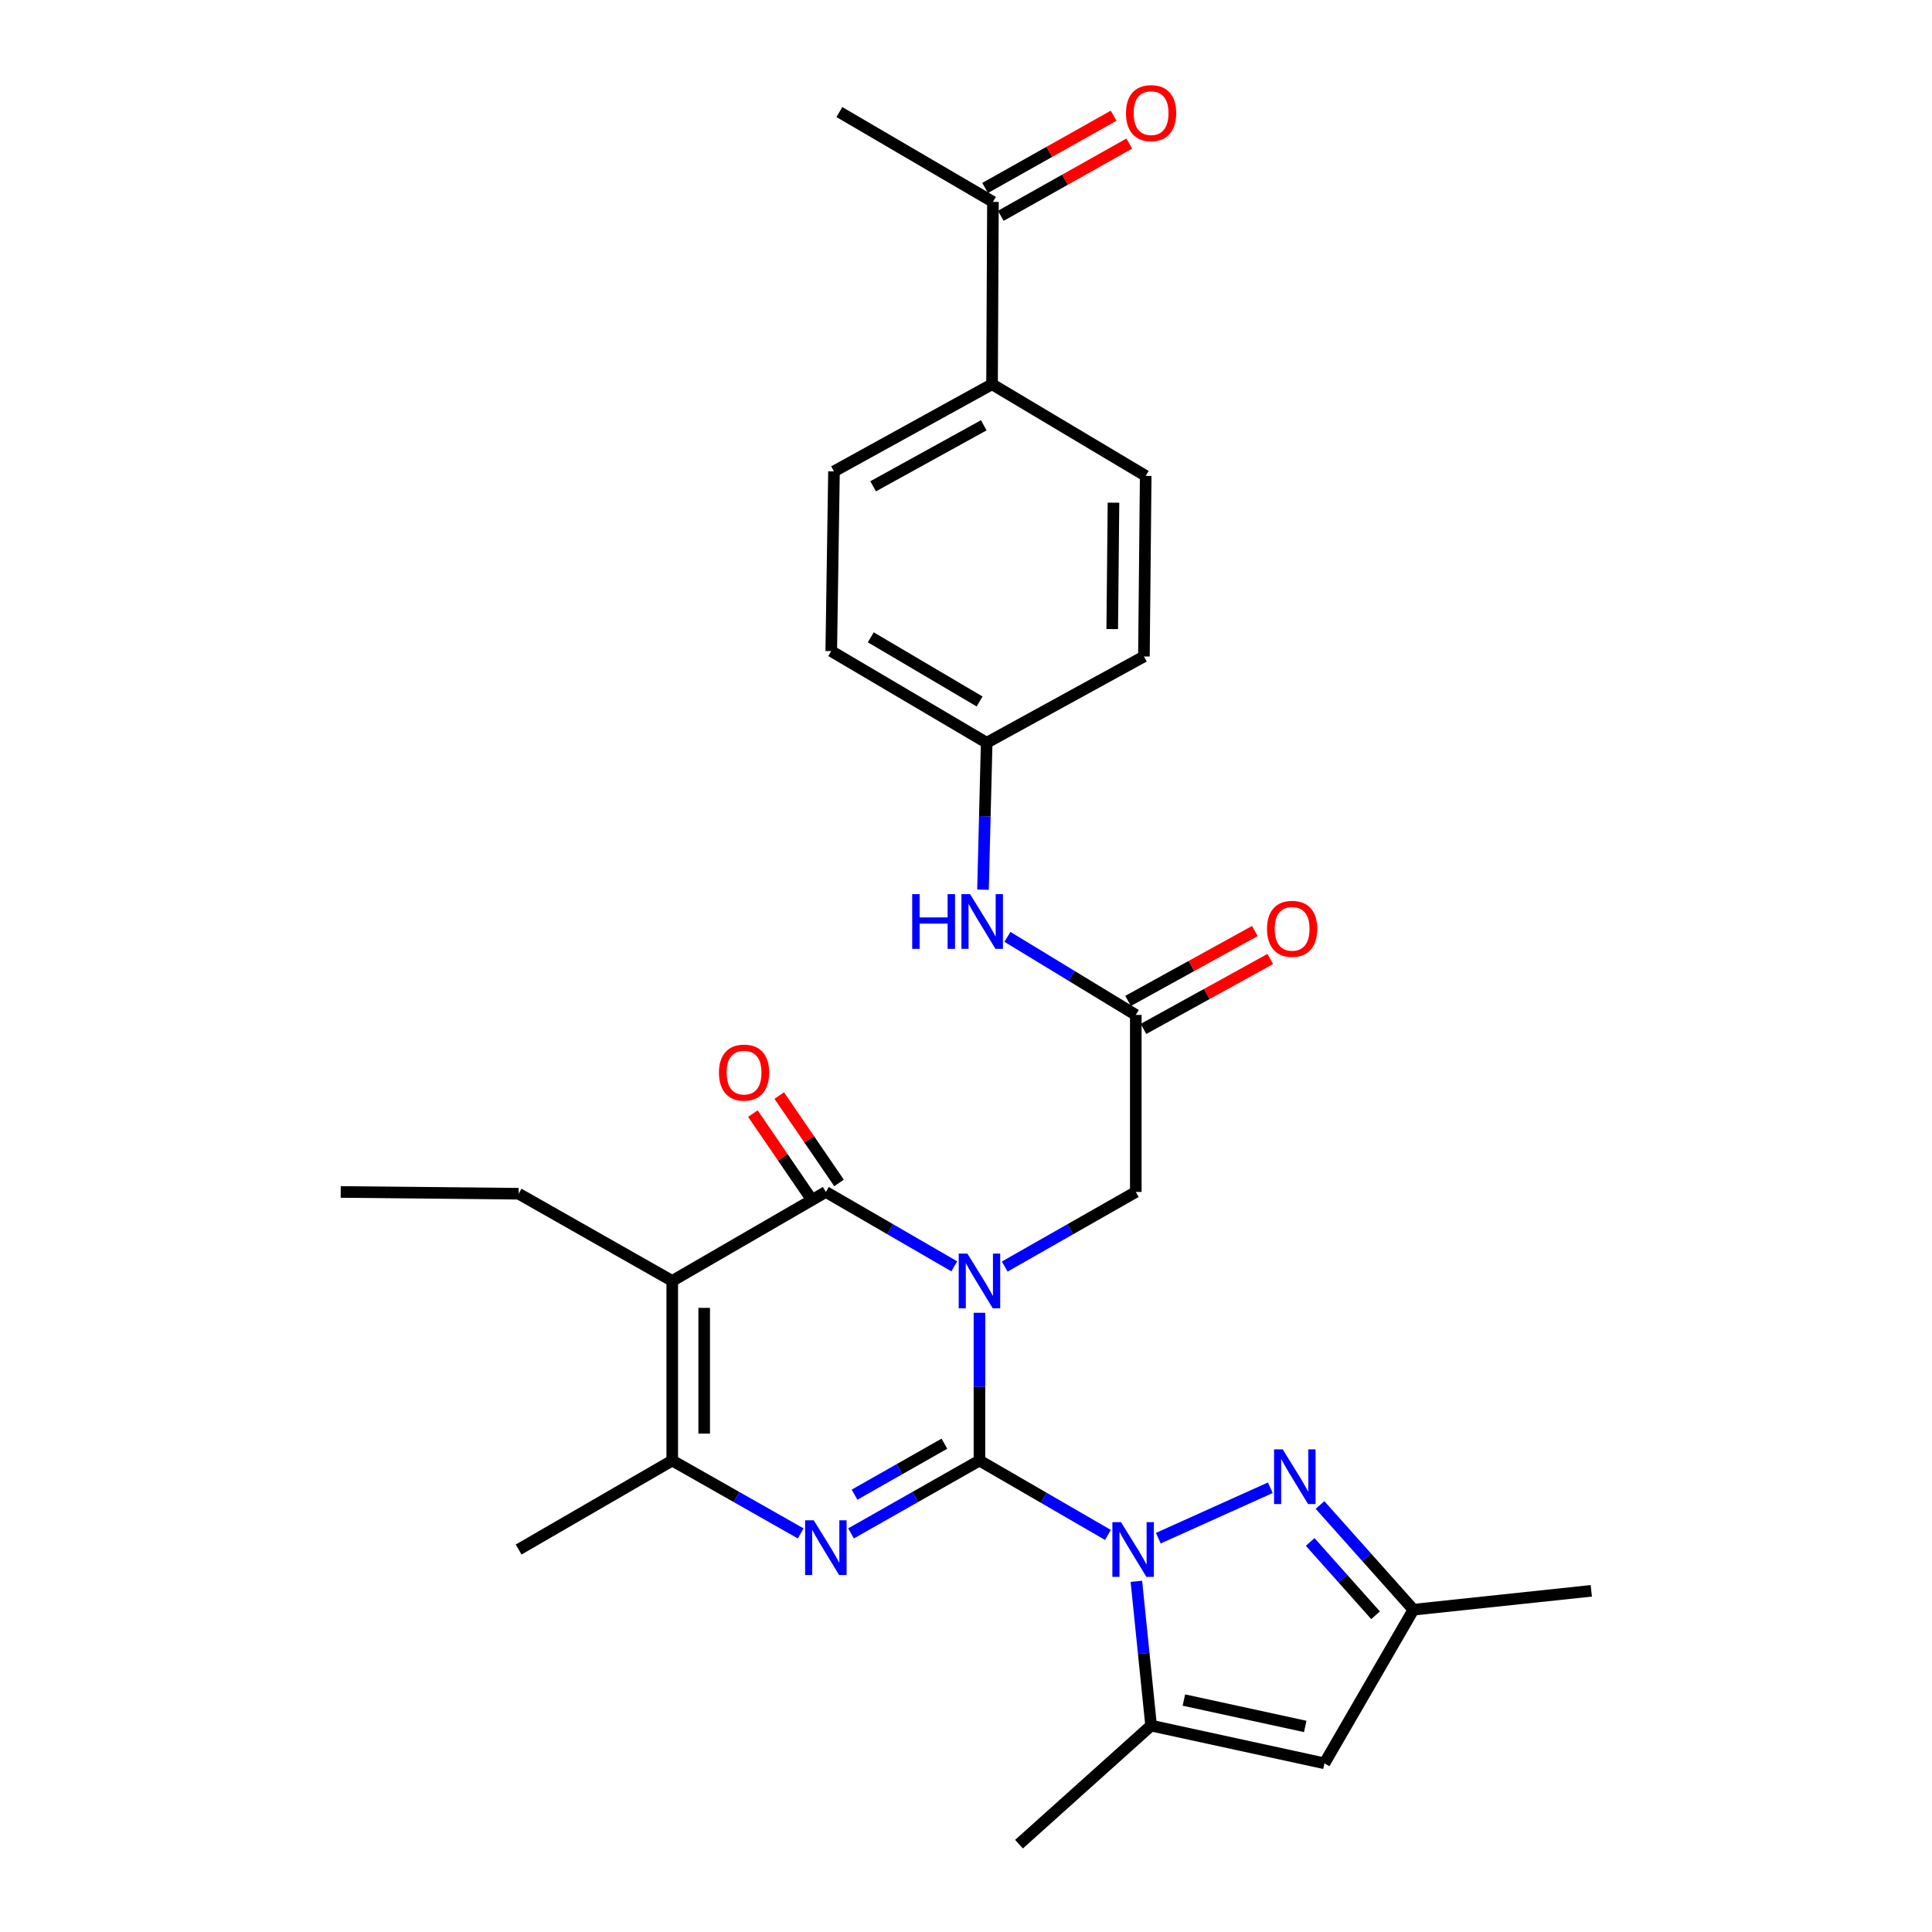 <?xml version='1.0' encoding='iso-8859-1'?>
<svg version='1.1' baseProfile='full'
              xmlns='http://www.w3.org/2000/svg'
                      xmlns:rdkit='http://www.rdkit.org/xml'
                      xmlns:xlink='http://www.w3.org/1999/xlink'
                  xml:space='preserve'
width='1000px' height='1000px' viewBox='0 0 1000 1000'>
<!-- END OF HEADER -->
<rect style='opacity:1.0;fill:#FFFFFF;stroke:none' width='1000' height='1000' x='0' y='0'> </rect>
<path class='bond-0' d='M 506.965,755.978 L 506.965,717.733' style='fill:none;fill-rule:evenodd;stroke:#000000;stroke-width:6px;stroke-linecap:butt;stroke-linejoin:miter;stroke-opacity:1' />
<path class='bond-0' d='M 506.965,717.733 L 506.965,679.487' style='fill:none;fill-rule:evenodd;stroke:#0000FF;stroke-width:6px;stroke-linecap:butt;stroke-linejoin:miter;stroke-opacity:1' />
<path class='bond-1' d='M 506.965,755.978 L 540.217,775.231' style='fill:none;fill-rule:evenodd;stroke:#000000;stroke-width:6px;stroke-linecap:butt;stroke-linejoin:miter;stroke-opacity:1' />
<path class='bond-1' d='M 540.217,775.231 L 573.468,794.485' style='fill:none;fill-rule:evenodd;stroke:#0000FF;stroke-width:6px;stroke-linecap:butt;stroke-linejoin:miter;stroke-opacity:1' />
<path class='bond-2' d='M 506.965,755.978 L 473.726,774.834' style='fill:none;fill-rule:evenodd;stroke:#000000;stroke-width:6px;stroke-linecap:butt;stroke-linejoin:miter;stroke-opacity:1' />
<path class='bond-2' d='M 473.726,774.834 L 440.486,793.69' style='fill:none;fill-rule:evenodd;stroke:#0000FF;stroke-width:6px;stroke-linecap:butt;stroke-linejoin:miter;stroke-opacity:1' />
<path class='bond-2' d='M 488.832,747.248 L 465.565,760.447' style='fill:none;fill-rule:evenodd;stroke:#000000;stroke-width:6px;stroke-linecap:butt;stroke-linejoin:miter;stroke-opacity:1' />
<path class='bond-2' d='M 465.565,760.447 L 442.297,773.646' style='fill:none;fill-rule:evenodd;stroke:#0000FF;stroke-width:6px;stroke-linecap:butt;stroke-linejoin:miter;stroke-opacity:1' />
<path class='bond-3' d='M 493.928,655.452 L 460.695,636.204' style='fill:none;fill-rule:evenodd;stroke:#0000FF;stroke-width:6px;stroke-linecap:butt;stroke-linejoin:miter;stroke-opacity:1' />
<path class='bond-3' d='M 460.695,636.204 L 427.461,616.956' style='fill:none;fill-rule:evenodd;stroke:#000000;stroke-width:6px;stroke-linecap:butt;stroke-linejoin:miter;stroke-opacity:1' />
<path class='bond-9' d='M 520.033,655.567 L 553.959,636.262' style='fill:none;fill-rule:evenodd;stroke:#0000FF;stroke-width:6px;stroke-linecap:butt;stroke-linejoin:miter;stroke-opacity:1' />
<path class='bond-9' d='M 553.959,636.262 L 587.885,616.956' style='fill:none;fill-rule:evenodd;stroke:#000000;stroke-width:6px;stroke-linecap:butt;stroke-linejoin:miter;stroke-opacity:1' />
<path class='bond-6' d='M 599.541,796.164 L 657.514,770.058' style='fill:none;fill-rule:evenodd;stroke:#0000FF;stroke-width:6px;stroke-linecap:butt;stroke-linejoin:miter;stroke-opacity:1' />
<path class='bond-7' d='M 588.185,818.484 L 591.995,855.828' style='fill:none;fill-rule:evenodd;stroke:#0000FF;stroke-width:6px;stroke-linecap:butt;stroke-linejoin:miter;stroke-opacity:1' />
<path class='bond-7' d='M 591.995,855.828 L 595.806,893.171' style='fill:none;fill-rule:evenodd;stroke:#000000;stroke-width:6px;stroke-linecap:butt;stroke-linejoin:miter;stroke-opacity:1' />
<path class='bond-5' d='M 414.436,793.69 L 381.192,774.834' style='fill:none;fill-rule:evenodd;stroke:#0000FF;stroke-width:6px;stroke-linecap:butt;stroke-linejoin:miter;stroke-opacity:1' />
<path class='bond-5' d='M 381.192,774.834 L 347.948,755.978' style='fill:none;fill-rule:evenodd;stroke:#000000;stroke-width:6px;stroke-linecap:butt;stroke-linejoin:miter;stroke-opacity:1' />
<path class='bond-12' d='M 434.286,612.286 L 418.811,589.672' style='fill:none;fill-rule:evenodd;stroke:#000000;stroke-width:6px;stroke-linecap:butt;stroke-linejoin:miter;stroke-opacity:1' />
<path class='bond-12' d='M 418.811,589.672 L 403.335,567.059' style='fill:none;fill-rule:evenodd;stroke:#FF0000;stroke-width:6px;stroke-linecap:butt;stroke-linejoin:miter;stroke-opacity:1' />
<path class='bond-12' d='M 420.636,621.627 L 405.161,599.013' style='fill:none;fill-rule:evenodd;stroke:#000000;stroke-width:6px;stroke-linecap:butt;stroke-linejoin:miter;stroke-opacity:1' />
<path class='bond-12' d='M 405.161,599.013 L 389.685,576.4' style='fill:none;fill-rule:evenodd;stroke:#FF0000;stroke-width:6px;stroke-linecap:butt;stroke-linejoin:miter;stroke-opacity:1' />
<path class='bond-29' d='M 427.461,616.956 L 347.948,663.003' style='fill:none;fill-rule:evenodd;stroke:#000000;stroke-width:6px;stroke-linecap:butt;stroke-linejoin:miter;stroke-opacity:1' />
<path class='bond-4' d='M 347.948,663.003 L 347.948,755.978' style='fill:none;fill-rule:evenodd;stroke:#000000;stroke-width:6px;stroke-linecap:butt;stroke-linejoin:miter;stroke-opacity:1' />
<path class='bond-4' d='M 364.488,676.949 L 364.488,742.032' style='fill:none;fill-rule:evenodd;stroke:#000000;stroke-width:6px;stroke-linecap:butt;stroke-linejoin:miter;stroke-opacity:1' />
<path class='bond-21' d='M 347.948,663.003 L 268.444,617.875' style='fill:none;fill-rule:evenodd;stroke:#000000;stroke-width:6px;stroke-linecap:butt;stroke-linejoin:miter;stroke-opacity:1' />
<path class='bond-24' d='M 347.948,755.978 L 268.444,802.034' style='fill:none;fill-rule:evenodd;stroke:#000000;stroke-width:6px;stroke-linecap:butt;stroke-linejoin:miter;stroke-opacity:1' />
<path class='bond-10' d='M 683.237,778.975 L 707.41,806.075' style='fill:none;fill-rule:evenodd;stroke:#0000FF;stroke-width:6px;stroke-linecap:butt;stroke-linejoin:miter;stroke-opacity:1' />
<path class='bond-10' d='M 707.41,806.075 L 731.584,833.176' style='fill:none;fill-rule:evenodd;stroke:#000000;stroke-width:6px;stroke-linecap:butt;stroke-linejoin:miter;stroke-opacity:1' />
<path class='bond-10' d='M 678.146,798.115 L 695.067,817.086' style='fill:none;fill-rule:evenodd;stroke:#0000FF;stroke-width:6px;stroke-linecap:butt;stroke-linejoin:miter;stroke-opacity:1' />
<path class='bond-10' d='M 695.067,817.086 L 711.988,836.056' style='fill:none;fill-rule:evenodd;stroke:#000000;stroke-width:6px;stroke-linecap:butt;stroke-linejoin:miter;stroke-opacity:1' />
<path class='bond-8' d='M 595.806,893.171 L 685.528,912.689' style='fill:none;fill-rule:evenodd;stroke:#000000;stroke-width:6px;stroke-linecap:butt;stroke-linejoin:miter;stroke-opacity:1' />
<path class='bond-8' d='M 612.78,879.937 L 675.585,893.599' style='fill:none;fill-rule:evenodd;stroke:#000000;stroke-width:6px;stroke-linecap:butt;stroke-linejoin:miter;stroke-opacity:1' />
<path class='bond-25' d='M 595.806,893.171 L 527.429,954.545' style='fill:none;fill-rule:evenodd;stroke:#000000;stroke-width:6px;stroke-linecap:butt;stroke-linejoin:miter;stroke-opacity:1' />
<path class='bond-30' d='M 685.528,912.689 L 731.584,833.176' style='fill:none;fill-rule:evenodd;stroke:#000000;stroke-width:6px;stroke-linecap:butt;stroke-linejoin:miter;stroke-opacity:1' />
<path class='bond-11' d='M 587.885,616.956 L 587.885,525.323' style='fill:none;fill-rule:evenodd;stroke:#000000;stroke-width:6px;stroke-linecap:butt;stroke-linejoin:miter;stroke-opacity:1' />
<path class='bond-26' d='M 731.584,833.176 L 823.649,823.408' style='fill:none;fill-rule:evenodd;stroke:#000000;stroke-width:6px;stroke-linecap:butt;stroke-linejoin:miter;stroke-opacity:1' />
<path class='bond-13' d='M 587.885,525.323 L 554.666,505.119' style='fill:none;fill-rule:evenodd;stroke:#000000;stroke-width:6px;stroke-linecap:butt;stroke-linejoin:miter;stroke-opacity:1' />
<path class='bond-13' d='M 554.666,505.119 L 521.447,484.916' style='fill:none;fill-rule:evenodd;stroke:#0000FF;stroke-width:6px;stroke-linecap:butt;stroke-linejoin:miter;stroke-opacity:1' />
<path class='bond-16' d='M 591.879,532.564 L 624.684,514.467' style='fill:none;fill-rule:evenodd;stroke:#000000;stroke-width:6px;stroke-linecap:butt;stroke-linejoin:miter;stroke-opacity:1' />
<path class='bond-16' d='M 624.684,514.467 L 657.488,496.369' style='fill:none;fill-rule:evenodd;stroke:#FF0000;stroke-width:6px;stroke-linecap:butt;stroke-linejoin:miter;stroke-opacity:1' />
<path class='bond-16' d='M 583.89,518.081 L 616.694,499.984' style='fill:none;fill-rule:evenodd;stroke:#000000;stroke-width:6px;stroke-linecap:butt;stroke-linejoin:miter;stroke-opacity:1' />
<path class='bond-16' d='M 616.694,499.984 L 649.499,481.887' style='fill:none;fill-rule:evenodd;stroke:#FF0000;stroke-width:6px;stroke-linecap:butt;stroke-linejoin:miter;stroke-opacity:1' />
<path class='bond-20' d='M 508.794,460.496 L 509.75,422.47' style='fill:none;fill-rule:evenodd;stroke:#0000FF;stroke-width:6px;stroke-linecap:butt;stroke-linejoin:miter;stroke-opacity:1' />
<path class='bond-20' d='M 509.75,422.47 L 510.705,384.444' style='fill:none;fill-rule:evenodd;stroke:#000000;stroke-width:6px;stroke-linecap:butt;stroke-linejoin:miter;stroke-opacity:1' />
<path class='bond-14' d='M 513.949,104.498 L 513.48,198.889' style='fill:none;fill-rule:evenodd;stroke:#000000;stroke-width:6px;stroke-linecap:butt;stroke-linejoin:miter;stroke-opacity:1' />
<path class='bond-17' d='M 518.003,111.707 L 551.257,93.008' style='fill:none;fill-rule:evenodd;stroke:#000000;stroke-width:6px;stroke-linecap:butt;stroke-linejoin:miter;stroke-opacity:1' />
<path class='bond-17' d='M 551.257,93.008 L 584.511,74.309' style='fill:none;fill-rule:evenodd;stroke:#FF0000;stroke-width:6px;stroke-linecap:butt;stroke-linejoin:miter;stroke-opacity:1' />
<path class='bond-17' d='M 509.896,97.29 L 543.15,78.591' style='fill:none;fill-rule:evenodd;stroke:#000000;stroke-width:6px;stroke-linecap:butt;stroke-linejoin:miter;stroke-opacity:1' />
<path class='bond-17' d='M 543.15,78.591 L 576.404,59.892' style='fill:none;fill-rule:evenodd;stroke:#FF0000;stroke-width:6px;stroke-linecap:butt;stroke-linejoin:miter;stroke-opacity:1' />
<path class='bond-27' d='M 513.949,104.498 L 434.454,58.002' style='fill:none;fill-rule:evenodd;stroke:#000000;stroke-width:6px;stroke-linecap:butt;stroke-linejoin:miter;stroke-opacity:1' />
<path class='bond-15' d='M 513.48,198.889 L 431.67,243.989' style='fill:none;fill-rule:evenodd;stroke:#000000;stroke-width:6px;stroke-linecap:butt;stroke-linejoin:miter;stroke-opacity:1' />
<path class='bond-15' d='M 509.194,220.139 L 451.927,251.709' style='fill:none;fill-rule:evenodd;stroke:#000000;stroke-width:6px;stroke-linecap:butt;stroke-linejoin:miter;stroke-opacity:1' />
<path class='bond-31' d='M 513.48,198.889 L 593.012,246.323' style='fill:none;fill-rule:evenodd;stroke:#000000;stroke-width:6px;stroke-linecap:butt;stroke-linejoin:miter;stroke-opacity:1' />
<path class='bond-18' d='M 593.012,246.323 L 592.093,339.795' style='fill:none;fill-rule:evenodd;stroke:#000000;stroke-width:6px;stroke-linecap:butt;stroke-linejoin:miter;stroke-opacity:1' />
<path class='bond-18' d='M 576.335,260.181 L 575.691,325.611' style='fill:none;fill-rule:evenodd;stroke:#000000;stroke-width:6px;stroke-linecap:butt;stroke-linejoin:miter;stroke-opacity:1' />
<path class='bond-19' d='M 431.67,243.989 L 430.255,337.01' style='fill:none;fill-rule:evenodd;stroke:#000000;stroke-width:6px;stroke-linecap:butt;stroke-linejoin:miter;stroke-opacity:1' />
<path class='bond-22' d='M 510.705,384.444 L 592.093,339.795' style='fill:none;fill-rule:evenodd;stroke:#000000;stroke-width:6px;stroke-linecap:butt;stroke-linejoin:miter;stroke-opacity:1' />
<path class='bond-23' d='M 510.705,384.444 L 430.255,337.01' style='fill:none;fill-rule:evenodd;stroke:#000000;stroke-width:6px;stroke-linecap:butt;stroke-linejoin:miter;stroke-opacity:1' />
<path class='bond-23' d='M 507.039,363.081 L 450.723,329.877' style='fill:none;fill-rule:evenodd;stroke:#000000;stroke-width:6px;stroke-linecap:butt;stroke-linejoin:miter;stroke-opacity:1' />
<path class='bond-28' d='M 268.444,617.875 L 176.351,616.956' style='fill:none;fill-rule:evenodd;stroke:#000000;stroke-width:6px;stroke-linecap:butt;stroke-linejoin:miter;stroke-opacity:1' />
<path  class='atom-1' d='M 500.705 648.843
L 509.985 663.843
Q 510.905 665.323, 512.385 668.003
Q 513.865 670.683, 513.945 670.843
L 513.945 648.843
L 517.705 648.843
L 517.705 677.163
L 513.825 677.163
L 503.865 660.763
Q 502.705 658.843, 501.465 656.643
Q 500.265 654.443, 499.905 653.763
L 499.905 677.163
L 496.225 677.163
L 496.225 648.843
L 500.705 648.843
' fill='#0000FF'/>
<path  class='atom-2' d='M 580.246 787.874
L 589.526 802.874
Q 590.446 804.354, 591.926 807.034
Q 593.406 809.714, 593.486 809.874
L 593.486 787.874
L 597.246 787.874
L 597.246 816.194
L 593.366 816.194
L 583.406 799.794
Q 582.246 797.874, 581.006 795.674
Q 579.806 793.474, 579.446 792.794
L 579.446 816.194
L 575.766 816.194
L 575.766 787.874
L 580.246 787.874
' fill='#0000FF'/>
<path  class='atom-3' d='M 421.201 786.918
L 430.481 801.918
Q 431.401 803.398, 432.881 806.078
Q 434.361 808.758, 434.441 808.918
L 434.441 786.918
L 438.201 786.918
L 438.201 815.238
L 434.321 815.238
L 424.361 798.838
Q 423.201 796.918, 421.961 794.718
Q 420.761 792.518, 420.401 791.838
L 420.401 815.238
L 416.721 815.238
L 416.721 786.918
L 421.201 786.918
' fill='#0000FF'/>
<path  class='atom-7' d='M 663.931 750.189
L 673.211 765.189
Q 674.131 766.669, 675.611 769.349
Q 677.091 772.029, 677.171 772.189
L 677.171 750.189
L 680.931 750.189
L 680.931 778.509
L 677.051 778.509
L 667.091 762.109
Q 665.931 760.189, 664.691 757.989
Q 663.491 755.789, 663.131 755.109
L 663.131 778.509
L 659.451 778.509
L 659.451 750.189
L 663.931 750.189
' fill='#0000FF'/>
<path  class='atom-13' d='M 372.127 555.175
Q 372.127 548.375, 375.487 544.575
Q 378.847 540.775, 385.127 540.775
Q 391.407 540.775, 394.767 544.575
Q 398.127 548.375, 398.127 555.175
Q 398.127 562.055, 394.727 565.975
Q 391.327 569.855, 385.127 569.855
Q 378.887 569.855, 375.487 565.975
Q 372.127 562.095, 372.127 555.175
M 385.127 566.655
Q 389.447 566.655, 391.767 563.775
Q 394.127 560.855, 394.127 555.175
Q 394.127 549.615, 391.767 546.815
Q 389.447 543.975, 385.127 543.975
Q 380.807 543.975, 378.447 546.775
Q 376.127 549.575, 376.127 555.175
Q 376.127 560.895, 378.447 563.775
Q 380.807 566.655, 385.127 566.655
' fill='#FF0000'/>
<path  class='atom-14' d='M 472.16 462.809
L 476 462.809
L 476 474.849
L 490.48 474.849
L 490.48 462.809
L 494.32 462.809
L 494.32 491.129
L 490.48 491.129
L 490.48 478.049
L 476 478.049
L 476 491.129
L 472.16 491.129
L 472.16 462.809
' fill='#0000FF'/>
<path  class='atom-14' d='M 502.12 462.809
L 511.4 477.809
Q 512.32 479.289, 513.8 481.969
Q 515.28 484.649, 515.36 484.809
L 515.36 462.809
L 519.12 462.809
L 519.12 491.129
L 515.24 491.129
L 505.28 474.729
Q 504.12 472.809, 502.88 470.609
Q 501.68 468.409, 501.32 467.729
L 501.32 491.129
L 497.64 491.129
L 497.64 462.809
L 502.12 462.809
' fill='#0000FF'/>
<path  class='atom-17' d='M 655.804 480.762
Q 655.804 473.962, 659.164 470.162
Q 662.524 466.362, 668.804 466.362
Q 675.084 466.362, 678.444 470.162
Q 681.804 473.962, 681.804 480.762
Q 681.804 487.642, 678.404 491.562
Q 675.004 495.442, 668.804 495.442
Q 662.564 495.442, 659.164 491.562
Q 655.804 487.682, 655.804 480.762
M 668.804 492.242
Q 673.124 492.242, 675.444 489.362
Q 677.804 486.442, 677.804 480.762
Q 677.804 475.202, 675.444 472.402
Q 673.124 469.562, 668.804 469.562
Q 664.484 469.562, 662.124 472.362
Q 659.804 475.162, 659.804 480.762
Q 659.804 486.482, 662.124 489.362
Q 664.484 492.242, 668.804 492.242
' fill='#FF0000'/>
<path  class='atom-18' d='M 582.806 58.55
Q 582.806 51.75, 586.166 47.95
Q 589.526 44.15, 595.806 44.15
Q 602.086 44.15, 605.446 47.95
Q 608.806 51.75, 608.806 58.55
Q 608.806 65.43, 605.406 69.35
Q 602.006 73.23, 595.806 73.23
Q 589.566 73.23, 586.166 69.35
Q 582.806 65.47, 582.806 58.55
M 595.806 70.03
Q 600.126 70.03, 602.446 67.15
Q 604.806 64.23, 604.806 58.55
Q 604.806 52.99, 602.446 50.19
Q 600.126 47.35, 595.806 47.35
Q 591.486 47.35, 589.126 50.15
Q 586.806 52.95, 586.806 58.55
Q 586.806 64.27, 589.126 67.15
Q 591.486 70.03, 595.806 70.03
' fill='#FF0000'/>
</svg>
